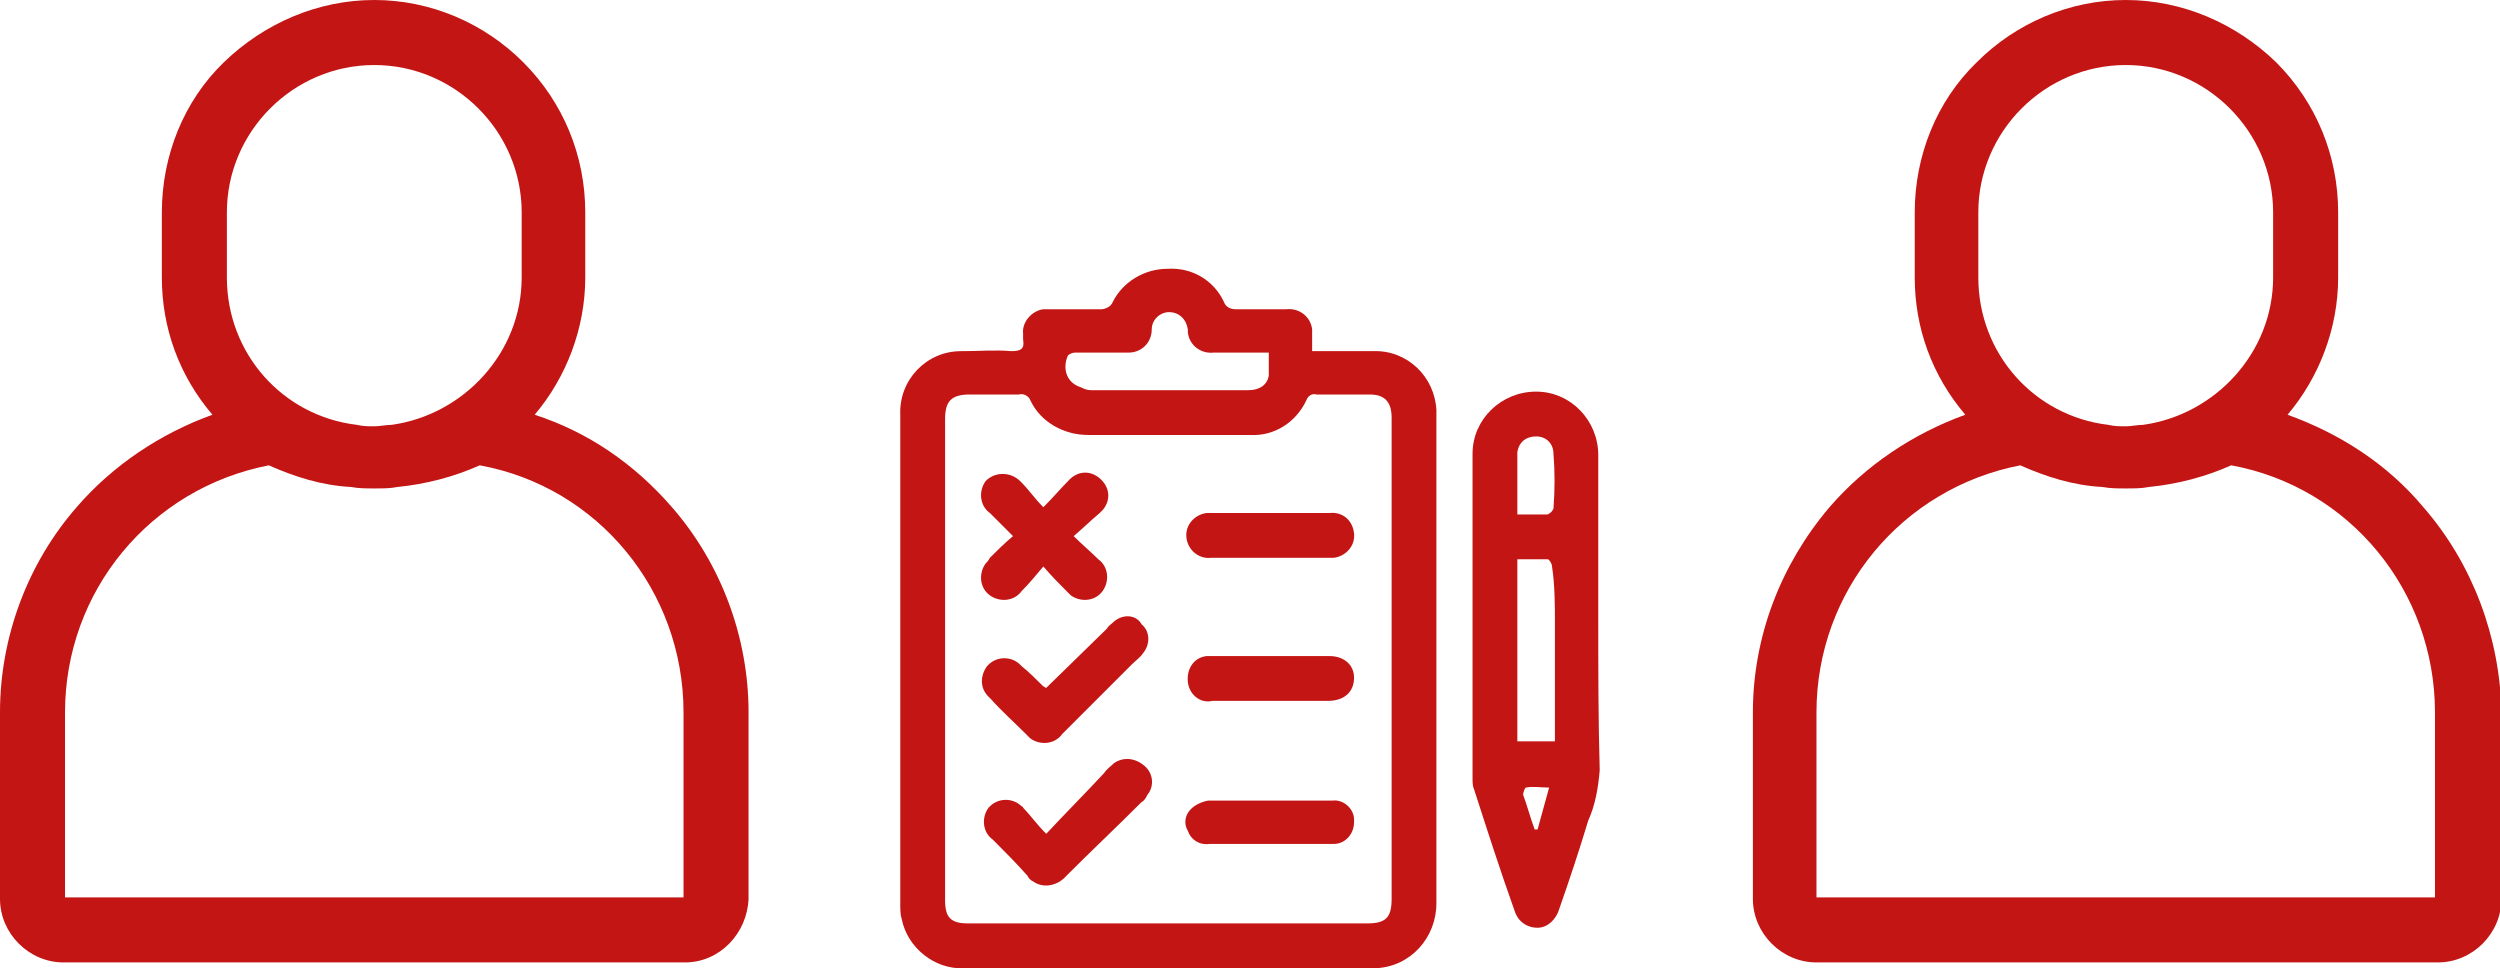 <?xml version="1.0" encoding="utf-8"?>
<!-- Generator: Adobe Illustrator 26.0.3, SVG Export Plug-In . SVG Version: 6.00 Build 0)  -->
<svg version="1.1" id="Vrstva_1" xmlns="http://www.w3.org/2000/svg" xmlns:xlink="http://www.w3.org/1999/xlink" x="0px" y="0px"
	 viewBox="0 0 173 67" style="enable-background:new 0 0 173 67;" xml:space="preserve">
<style type="text/css">
	.st0{fill:#C41515;}
</style>
<g>
	<path class="st0" d="M37,28.7c2.2-2.6,3.5-6,3.5-9.5v-4.5c0-3.9-1.5-7.6-4.3-10.4C33.5,1.6,29.8,0,25.9,0h0C22,0,18.3,1.6,15.5,4.3
		c-2.8,2.7-4.3,6.5-4.3,10.4v4.5c0,3.5,1.2,6.8,3.5,9.5c-3.6,1.3-6.9,3.5-9.4,6.4C1.9,39,0,44.1,0,49.3v12.9c0,2.4,2,4.4,4.4,4.4h43
		c2.4,0,4.3-2,4.4-4.4V49.3c0-5.2-1.9-10.3-5.3-14.2C43.9,32.1,40.7,29.9,37,28.7z M15.7,14.7c0-5.6,4.6-10.2,10.2-10.2
		c5.6,0,10.2,4.6,10.2,10.2v4.5c0,5.2-4,9.5-9,10.2c-0.4,0-0.8,0.1-1.2,0.1c-0.4,0-0.8,0-1.2-0.1c-5.1-0.6-9-4.9-9-10.2V14.7z
		 M47.3,62.1H4.5V49.3c0-8.4,5.9-15.5,14.1-17.1c1.8,0.8,3.7,1.4,5.7,1.5c0.5,0.1,1.1,0.1,1.6,0.1h0l0,0c0.6,0,1.1,0,1.6-0.1
		c2-0.2,3.9-0.7,5.7-1.5c8.2,1.5,14.1,8.7,14.1,17.1L47.3,62.1z"/>
	<path class="st0" d="M167.7,35.1c-2.5-3-5.8-5.1-9.4-6.4c2.2-2.6,3.5-6,3.5-9.5v-4.5c0-3.9-1.5-7.6-4.3-10.4
		C154.7,1.6,151,0,147.1,0h0c-3.9,0-7.6,1.6-10.3,4.3c-2.8,2.7-4.3,6.5-4.3,10.4v4.5c0,3.5,1.2,6.8,3.5,9.5
		c-3.6,1.3-6.9,3.5-9.4,6.4c-3.4,4-5.3,9-5.3,14.2v12.9c0,2.4,2,4.4,4.4,4.4h43c2.4,0,4.4-2,4.4-4.4V49.3
		C173,44.1,171.1,39,167.7,35.1z M136.9,14.7c0-5.6,4.6-10.2,10.2-10.2c5.6,0,10.2,4.6,10.2,10.2v4.5c0,5.2-4,9.5-9,10.2
		c-0.4,0-0.8,0.1-1.2,0.1c-0.4,0-0.8,0-1.2-0.1c-5.1-0.6-9-4.9-9-10.2V14.7z M125.7,62.1V49.3c0-8.4,5.9-15.5,14.1-17.1
		c1.8,0.8,3.7,1.4,5.7,1.5c0.5,0.1,1.1,0.1,1.6,0.1h0l0,0c0.6,0,1.1,0,1.6-0.1c2-0.2,3.9-0.7,5.7-1.5c8.2,1.5,14.1,8.7,14.1,17.1
		l0,12.8H125.7z"/>
	<path class="st0" d="M95,24.3c-1.1,0-2.3,0-3.4,0h-0.8c0-0.4,0-0.8,0-1.1c0-0.1,0-0.3,0-0.4c-0.1-0.9-0.9-1.5-1.8-1.4
		c-1.2,0-2.3,0-3.5,0c-0.4,0-0.7-0.2-0.8-0.5c-0.7-1.5-2.2-2.4-3.9-2.3c-1.6,0-3.1,0.9-3.8,2.3c-0.1,0.3-0.5,0.5-0.8,0.5
		c-1.2,0-2.5,0-3.7,0c-0.1,0-0.2,0-0.3,0c-0.8,0.1-1.5,0.9-1.4,1.7c0,0.1,0,0.3,0,0.4c0.1,0.6-0.1,0.8-0.8,0.8c-1.1-0.1-2.3,0-3.4,0
		c0,0-0.1,0-0.1,0c-2.4,0-4.3,2-4.2,4.4c0,11.3,0,22.6,0,33.9c0,0.3,0,0.7,0.1,1c0.4,2,2.3,3.5,4.3,3.4c9.4,0,18.8,0,28.2,0
		c0.1,0,0.2,0,0.3,0c0,0,0,0,0,0c2.4-0.1,4.2-2.1,4.2-4.5c0-11.3,0-22.6,0-33.9c0-0.1,0-0.1,0-0.2C99.3,26.1,97.4,24.2,95,24.3z
		 M73.9,24.6c0.1-0.1,0.3-0.2,0.5-0.2c1.1,0,2.3,0,3.5,0c0.1,0,0.1,0,0.2,0c0.9,0,1.6-0.7,1.6-1.6c0-0.7,0.6-1.2,1.2-1.2
		c0.7,0,1.2,0.5,1.3,1.2c0,0.1,0,0.2,0,0.2c0.1,0.9,0.9,1.5,1.8,1.4c1.2,0,2.5,0,3.8,0c0,0.6,0,1.1,0,1.6c-0.1,0.6-0.6,1-1.4,1
		c-1.7,0-3.4,0-5.1,0c-1.9,0-3.9,0-5.8,0c-0.3,0-0.5-0.1-0.7-0.2C73.8,26.5,73.5,25.5,73.9,24.6z M94.6,63.9c-9.2,0-18.4,0-27.6,0
		c-1.2,0-1.6-0.4-1.6-1.6c0-11.1,0-22.2,0-33.3c0-1.2,0.4-1.7,1.7-1.7c1.1,0,2.3,0,3.4,0c0.3-0.1,0.7,0.1,0.8,0.4
		c0.7,1.5,2.3,2.4,4,2.4c3.7,0,7.5,0,11.2,0c1.7,0.1,3.2-0.9,3.9-2.4c0.1-0.3,0.4-0.5,0.7-0.4c1.2,0,2.5,0,3.7,0
		c1,0,1.5,0.5,1.5,1.6c0,5.6,0,11.1,0,16.7c0,5.5,0,11,0,16.6C96.3,63.5,95.9,63.9,94.6,63.9z"/>
	<path class="st0" d="M110.6,42.6c0-3.7,0-7.4,0-11.1c0-2.4-1.9-4.4-4.3-4.4c-2.4,0-4.4,1.9-4.4,4.3c0,7.5,0,15,0,22.5
		c0,0.2,0,0.5,0.1,0.7c0.9,2.8,1.8,5.6,2.8,8.4c0.2,0.7,0.8,1.2,1.6,1.2c0.7,0,1.3-0.6,1.5-1.3c0.7-2,1.4-4.1,2-6.1
		c0.5-1.1,0.7-2.3,0.8-3.5C110.6,49.8,110.6,46.2,110.6,42.6z M106.4,57.4l-0.2,0l0,0c-0.3-0.8-0.5-1.6-0.8-2.4
		c0-0.1,0.1-0.5,0.2-0.5c0.5-0.1,1,0,1.6,0L106.4,57.4z M107.6,43.2c0,2.5,0,5,0,7.4v0.7H105V38.7l0,0c0.8,0,1.5,0,2.1,0
		c0.1,0,0.3,0.3,0.3,0.5C107.6,40.5,107.6,41.9,107.6,43.2z M107.5,35.2c-0.1,0.2-0.2,0.3-0.4,0.4c-0.7,0-1.4,0-2.1,0l0,0
		c0-1.5,0-2.9,0-4.3c0.1-0.7,0.6-1.1,1.3-1.1c0.7,0,1.2,0.5,1.2,1.2C107.6,32.6,107.6,33.9,107.5,35.2z"/>
	<path class="st0" d="M68.2,39c-0.5,0.7-0.4,1.7,0.3,2.2c0.7,0.5,1.7,0.4,2.2-0.3c0.5-0.5,1-1.1,1.5-1.7c0.6,0.7,1.1,1.2,1.6,1.7
		c0.1,0.1,0.2,0.2,0.3,0.3c0.7,0.5,1.7,0.4,2.2-0.3c0.5-0.7,0.4-1.7-0.3-2.2c-0.5-0.5-1.1-1-1.7-1.6c0.7-0.6,1.2-1.1,1.8-1.6
		c0.1-0.1,0.1-0.1,0.2-0.2c0.6-0.7,0.5-1.6-0.2-2.2c-0.7-0.6-1.6-0.5-2.2,0.2c-0.5,0.5-1,1.1-1.7,1.8c-0.6-0.6-1-1.2-1.5-1.7
		c0,0-0.1-0.1-0.1-0.1c-0.6-0.6-1.6-0.7-2.3-0.1c0,0-0.1,0.1-0.1,0.1c-0.5,0.7-0.4,1.7,0.3,2.2c0.5,0.5,1,1,1.6,1.6
		c-0.6,0.5-1.1,1-1.6,1.5C68.4,38.8,68.3,38.9,68.2,39z"/>
	<path class="st0" d="M77.1,52.8c-0.2,0.2-0.5,0.4-0.7,0.7c-1.3,1.4-2.6,2.7-4,4.2c-0.7-0.7-1.1-1.3-1.6-1.8c0-0.1-0.1-0.1-0.1-0.1
		c-0.6-0.6-1.6-0.6-2.2,0c0,0-0.1,0.1-0.1,0.1c-0.5,0.7-0.4,1.7,0.3,2.2c0.8,0.8,1.6,1.6,2.4,2.5c0.1,0.2,0.2,0.3,0.4,0.4
		c0.7,0.5,1.7,0.3,2.3-0.4c1.7-1.7,3.5-3.4,5.2-5.1c0.2-0.1,0.3-0.3,0.4-0.5c0.5-0.6,0.4-1.5-0.2-2C78.5,52.4,77.7,52.4,77.1,52.8z"
		/>
	<path class="st0" d="M77.1,43c-0.2,0.2-0.4,0.3-0.5,0.5l-4.2,4.1c-0.1,0-0.1-0.1-0.2-0.1c-0.5-0.5-1-1-1.5-1.4c0,0-0.1-0.1-0.1-0.1
		c-0.6-0.6-1.6-0.6-2.2,0c0,0-0.1,0.1-0.1,0.1c-0.5,0.7-0.5,1.6,0.2,2.2c0.8,0.9,1.7,1.7,2.5,2.5c0.1,0.1,0.2,0.2,0.3,0.3
		c0.7,0.5,1.7,0.4,2.2-0.3c1.6-1.6,3.2-3.2,4.8-4.8c0.3-0.3,0.6-0.5,0.8-0.8c0.5-0.6,0.5-1.5-0.1-2C78.6,42.5,77.7,42.5,77.1,43z"/>
	<path class="st0" d="M83.8,38.6c2.7,0,5.5,0,8.2,0c0.1,0,0.2,0,0.3,0c0.8-0.1,1.5-0.8,1.4-1.7c-0.1-0.9-0.8-1.5-1.7-1.4
		c-1.4,0-2.7,0-4.1,0c-1.4,0-2.8,0-4.1,0c-0.1,0-0.2,0-0.3,0c-0.8,0.1-1.5,0.8-1.4,1.7C82.2,38.1,83,38.7,83.8,38.6z"/>
	<path class="st0" d="M83.9,48.5c1.3,0,2.7,0,4,0c1.3,0,2.7,0,4,0c1.1,0,1.8-0.6,1.8-1.6c0-0.9-0.7-1.5-1.7-1.5c-2.7,0-5.4,0-8.1,0
		c-0.1,0-0.3,0-0.4,0c-0.9,0.1-1.4,0.9-1.3,1.8C82.3,48.1,83.1,48.7,83.9,48.5z"/>
	<path class="st0" d="M92.2,55.4c-2.9,0-5.7,0-8.6,0c-0.5,0.1-0.9,0.3-1.2,0.6c-0.4,0.4-0.5,1-0.2,1.5c0.2,0.6,0.8,1,1.5,0.9
		c1.4,0,2.8,0,4.2,0l0,0c1.4,0,2.9,0,4.3,0c0,0,0,0,0.1,0c0.8,0,1.4-0.7,1.4-1.5c0-0.1,0-0.1,0-0.2C93.7,56,93,55.3,92.2,55.4z"/>
</g>
</svg>
